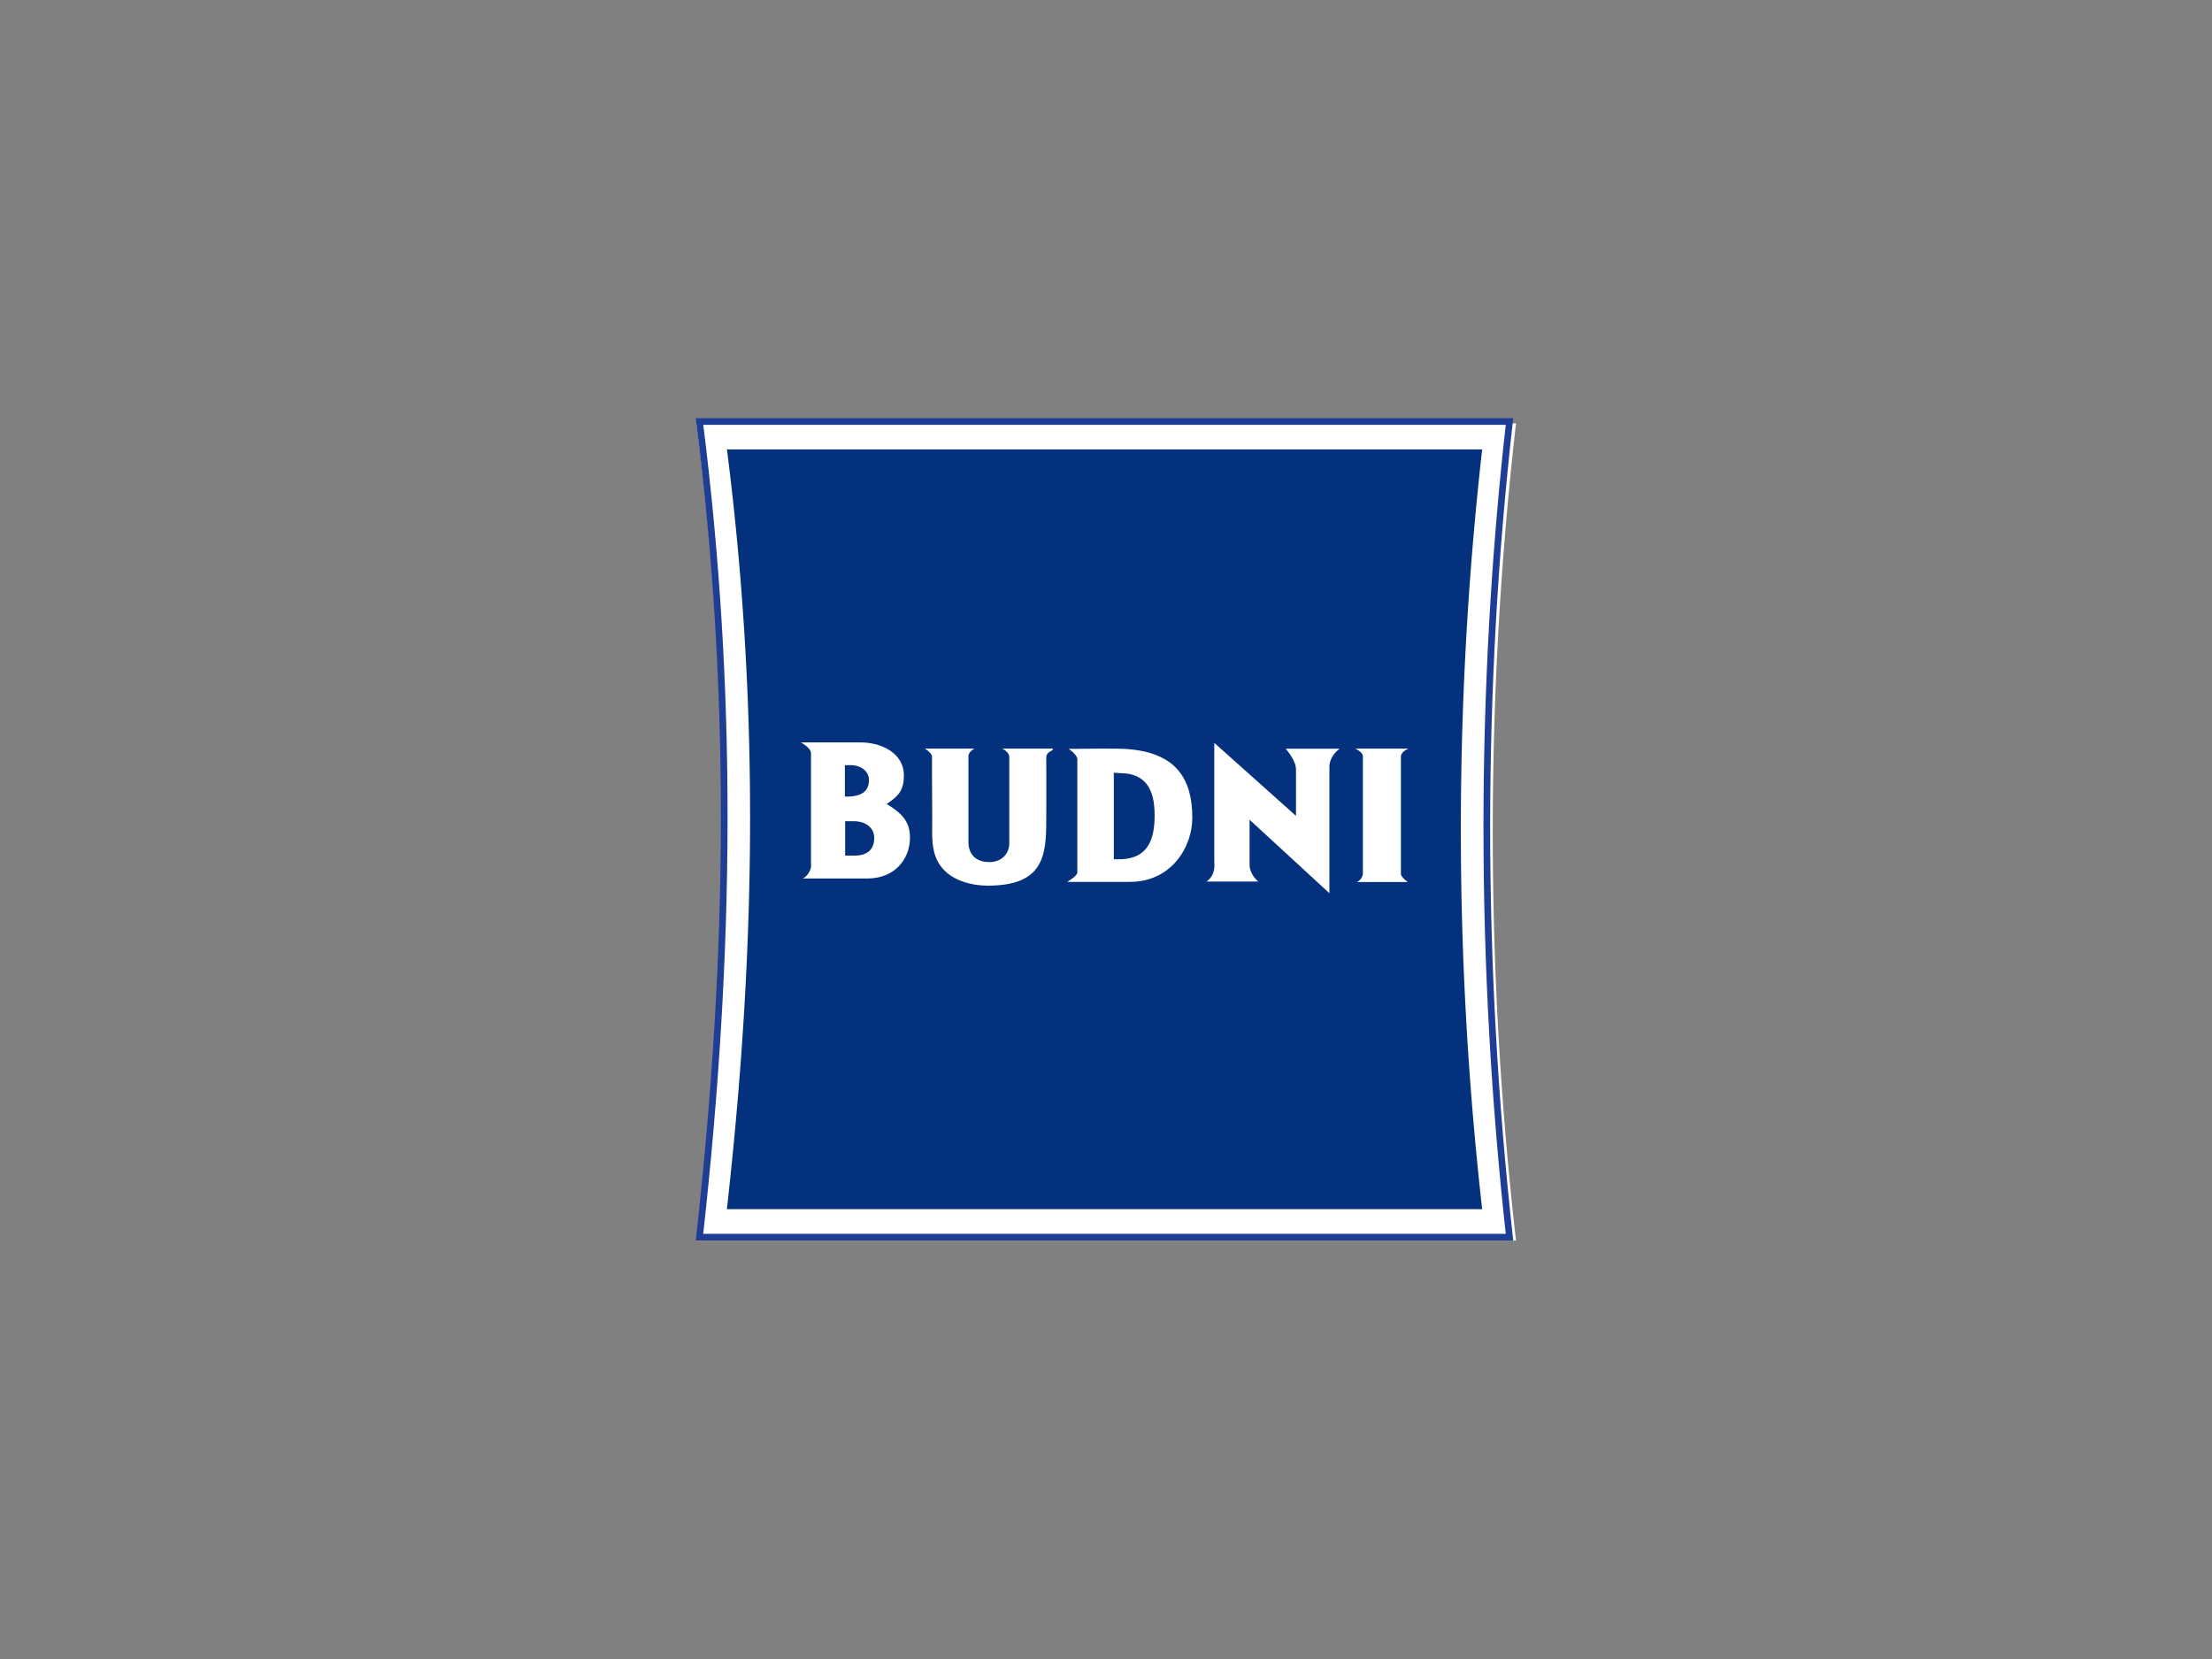 <?xml version="1.0" encoding="UTF-8" standalone="no"?>
<svg
   id="svg34"
   version="1.1"
   height="300"
   width="400"
   sodipodi:docname="budni.svg"
   inkscape:version="1.1 (c4e8f9e, 2021-05-24)"
   xmlns:inkscape="http://www.inkscape.org/namespaces/inkscape"
   xmlns:sodipodi="http://sodipodi.sourceforge.net/DTD/sodipodi-0.dtd"
   xmlns="http://www.w3.org/2000/svg"
   xmlns:svg="http://www.w3.org/2000/svg">
  <rect width="100%" height="100%" fill="#808080" stroke="none"/>
  <defs
     id="defs29">
    <clipPath
       id="clipPath350"
       clipPathUnits="userSpaceOnUse">
      <path
         id="path348"
         d="m 279.43,709.61 h 94.568 V 817.2 H 279.43 Z" />
    </clipPath>
    <clipPath
       id="clipPath364"
       clipPathUnits="userSpaceOnUse">
      <path
         id="path362"
         d="m 279.427,709.61 h 94.571 v 107.594 h -94.571 z" />
    </clipPath>
    <clipPath
       id="clipPath376"
       clipPathUnits="userSpaceOnUse">
      <path
         id="path374"
         d="M 0,0 H 653.622 V 900.236 H 0 Z" />
    </clipPath>
    <clipPath
       id="clipPath396"
       clipPathUnits="userSpaceOnUse">
      <path
         id="path394"
         d="M 0,0 H 653.622 V 900.236 H 0 Z" />
    </clipPath>
    <clipPath
       id="clipPath556"
       clipPathUnits="userSpaceOnUse">
      <path
         id="path554"
         d="M 0,0 H 653.622 V 900.236 H 0 Z" />
    </clipPath>
  </defs>
  <sodipodi:namedview
     id="namedview27"
     pagecolor="#ffffff"
     bordercolor="#666666"
     borderopacity="1.0"
     inkscape:pageshadow="2"
     inkscape:pageopacity="0.0"
     inkscape:pagecheckerboard="0"
     showgrid="false"
     inkscape:zoom="1.8533333"
     inkscape:cx="200.17986"
     inkscape:cy="150"
     inkscape:window-width="1440"
     inkscape:window-height="778"
     inkscape:window-x="0"
     inkscape:window-y="25"
     inkscape:window-maximized="0"
     inkscape:current-layer="svg34" />
  <g
     id="g13">
    <path
       id="canvas_background"
       fill="none"
       d="M-1-1h402v302H-1z" />
  </g>
  <style
     type="text/css"
     id="style42">.st0{fill:#e10915}</style>
  <g
     fill="none"
     fill-rule="evenodd"
     id="g722"
     transform="matrix(1.211,0,0,1.211,126.249,75.818)">
    <path
       fill="#ffffff"
       d="M 0.07,0.9 H 121.8 a 538.4,538.4 0 0 0 0,121.45 H 0.08 C 4.44,83.74 5.62,44.15 0.07,0.9"
       id="path690" />
    <path
       stroke="#ffffff"
       stroke-width="0.58"
       d="M 0.07,0.9 H 121.8 a 538.4,538.4 0 0 0 0,121.45 H 0.08 C 4.44,83.74 5.62,44.15 0.07,0.9 Z"
       id="path692" />
    <path
       fill="#03317d"
       d="m 117.07,4.5 a 507.09,507.09 0 0 0 0,113.45 H 4.29 C 8.34,81.88 9.44,44.9 4.3,4.5 h 112.78 z"
       id="path694" />
    <path
       stroke="#1e3e95"
       d="m 121.15,0.33 c -4.51,39.98 -4.51,81 0,121.8 H 0.2 C 4.98,79.2 5.26,40.4 0.2,0.33 Z"
       id="path696" />
    <path
       fill="#ffffff"
       d="M 22.11,56.58 H 21.66 V 51.4 h 1.1 c 1.66,0 3,0.96 3,2.5 -0.04,2.06 -1.57,2.7 -3.65,2.7 v -0.03 z m 1.3,8.82 H 21.7 v -5.63 h 1.56 c 1.85,0 3.28,1.05 3.28,2.73 0,1.8 -1.07,2.9 -3.12,2.9 z m -8.1,-17.16 c 0,0 1.54,0.8 1.54,1.63 v 17.07 c 0,0 -0.3,1.21 -1.23,1.63 h 9.68 c 3.93,0 6.33,-2.76 6.33,-6.13 0,-2.47 -1.33,-3.66 -3.48,-5 1.89,-1.24 2.57,-2.14 2.57,-4.29 0,-3.2 -3.21,-4.9 -6.5,-4.9 h -8.91 z"
       id="path698" />
    <path
       d="m 15.3,48.24 c 0,0 1.55,0.8 1.55,1.63 v 17.07 c 0,0 -0.3,1.2 -1.23,1.63 h 9.68 c 3.93,0 6.33,-2.76 6.33,-6.13 0,-2.47 -1.33,-3.66 -3.47,-5 1.88,-1.24 2.56,-2.14 2.56,-4.29 0,-3.2 -3.21,-4.9 -6.5,-4.9 h -8.91 z"
       id="path700" />
    <path
       stroke="#ffffff"
       stroke-width="0.5"
       d="M 23.41,65.4 H 21.7 v -5.63 h 1.56 c 1.85,0 3.28,1.05 3.28,2.73 0,1.8 -1.07,2.9 -3.12,2.9 z m -1.3,-8.82 H 21.66 V 51.4 h 1.1 c 1.66,0 3,0.96 3,2.5 -0.04,2.06 -1.57,2.7 -3.65,2.7 v -0.03 z"
       id="path702" />
    <path
       fill="#ffffff"
       d="m 62.82,65.95 h -1 V 52.51 c 1.4,0.15 2.5,-0.02 3.82,0.6 2.45,1.14 2.77,3.99 2.77,6.04 0,3.1 -0.67,6.8 -5.59,6.8 m -7.5,-16.74 c 0,0 1.3,0.86 1.3,1.57 v 16.9 c 0,0.54 -1.52,1.4 -1.52,1.4 h 9.36 c 6.2,0 9.33,-5.2 9.33,-9.56 0,-5.7 -2.28,-9.85 -10.08,-10.3 -0.78,-0.04 -1.6,-0.04 -2.42,-0.04 h -1.82 l -2.88,0.03"
       id="path704" />
    <path
       d="m 55.32,49.21 c 0,0 1.3,0.86 1.3,1.57 v 16.9 c 0,0.55 -1.52,1.4 -1.52,1.4 h 9.36 c 6.2,0 9.33,-5.2 9.33,-9.56 0,-5.7 -2.28,-9.85 -10.08,-10.3 -0.78,-0.04 -1.6,-0.04 -2.42,-0.04 h -1.82 l -2.88,0.03 z"
       id="path706" />
    <path
       stroke="#ffffff"
       stroke-width="0.5"
       d="m 62.82,65.95 h -1 V 52.51 c 1.4,0.15 2.5,-0.02 3.82,0.6 2.45,1.14 2.77,3.99 2.77,6.04 0,3.1 -0.67,6.8 -5.59,6.8 z"
       id="path708" />
    <path
       fill="#ffffff"
       d="m 41.26,49.18 h -7.4 c 0,0 1.06,0.62 1.06,1.22 V 53 c 0,2.15 0.03,4.3 0.03,6.44 0.04,2.76 -0.42,5.9 2.04,8.14 1.59,1.42 3.9,2.06 6.26,2.06 8.17,0 8.73,-4.3 8.73,-9.59 0.03,-3.17 0,-6.34 0,-9.51 0,-1 1.01,-0.9 1.01,-1.36 h -7.57 c 0,0 1.04,0.49 1.04,1.26 V 63.3 c 0,1.45 -1,2.82 -3,2.82 -2.21,0 -3.1,-1.4 -3.1,-2.96 V 50.33 c 0,-0.73 0.9,-1.15 0.9,-1.15"
       id="path710" />
    <path
       d="m 41.26,49.18 h -7.4 c 0,0 1.06,0.62 1.06,1.22 V 53 c 0,2.15 0.03,4.3 0.03,6.44 0.04,2.76 -0.42,5.9 2.04,8.14 1.59,1.42 3.9,2.06 6.26,2.06 8.17,0 8.73,-4.3 8.73,-9.59 0.03,-3.17 0,-6.34 0,-9.51 0,-1 1.01,-0.9 1.01,-1.36 h -7.57 c 0,0 1.04,0.49 1.04,1.26 V 63.3 c 0,1.45 -1,2.82 -3,2.82 -2.21,0 -3.1,-1.4 -3.1,-2.96 V 50.33 c 0,-0.73 0.9,-1.15 0.9,-1.15 z"
       id="path712" />
    <path
       fill="#ffffff"
       d="m 98.15,49.18 c 0,0 1.11,0.55 1.11,1.1 V 67.9 c 0,0 -0.08,0.82 -0.88,1.2 h 7.59 c 0,0 -1.03,-0.72 -1.03,-1.2 V 50.34 c 0,-0.71 1.12,-1.16 1.12,-1.16"
       id="path714" />
    <path
       d="M 99.27,50.28 V 67.9 c 0,0 -0.08,0.82 -0.9,1.2 h 7.6 c 0,0 -1.03,-0.72 -1.03,-1.2 V 50.34 c 0,-0.71 1.12,-1.16 1.12,-1.16 h -7.9 c 0,0 1.1,0.55 1.1,1.1 z"
       id="path716" />
    <path
       fill="#ffffff"
       d="m 77.07,48.32 12.2,10.9 v -6.93 c 0,-1.42 -1.55,-3.1 -1.55,-3.1 h 8.07 c -1.68,1.27 -1.53,2.78 -1.53,2.78 v 18.8 L 82.34,59.8 v 6.71 c 0,1.48 1.3,2.52 1.3,2.52 H 75.9 c 1.47,-0.99 1.17,-2.79 1.17,-2.79"
       id="path718" />
    <path
       d="m 77.07,48.32 12.2,10.9 v -6.93 c 0,-1.42 -1.55,-3.1 -1.55,-3.1 h 8.07 c -1.68,1.27 -1.53,2.78 -1.53,2.78 v 18.8 L 82.34,59.8 v 6.71 c 0,1.48 1.3,2.52 1.3,2.52 H 75.9 c 1.47,-0.99 1.17,-2.79 1.17,-2.79 z"
       id="path720" />
  </g>
</svg>
